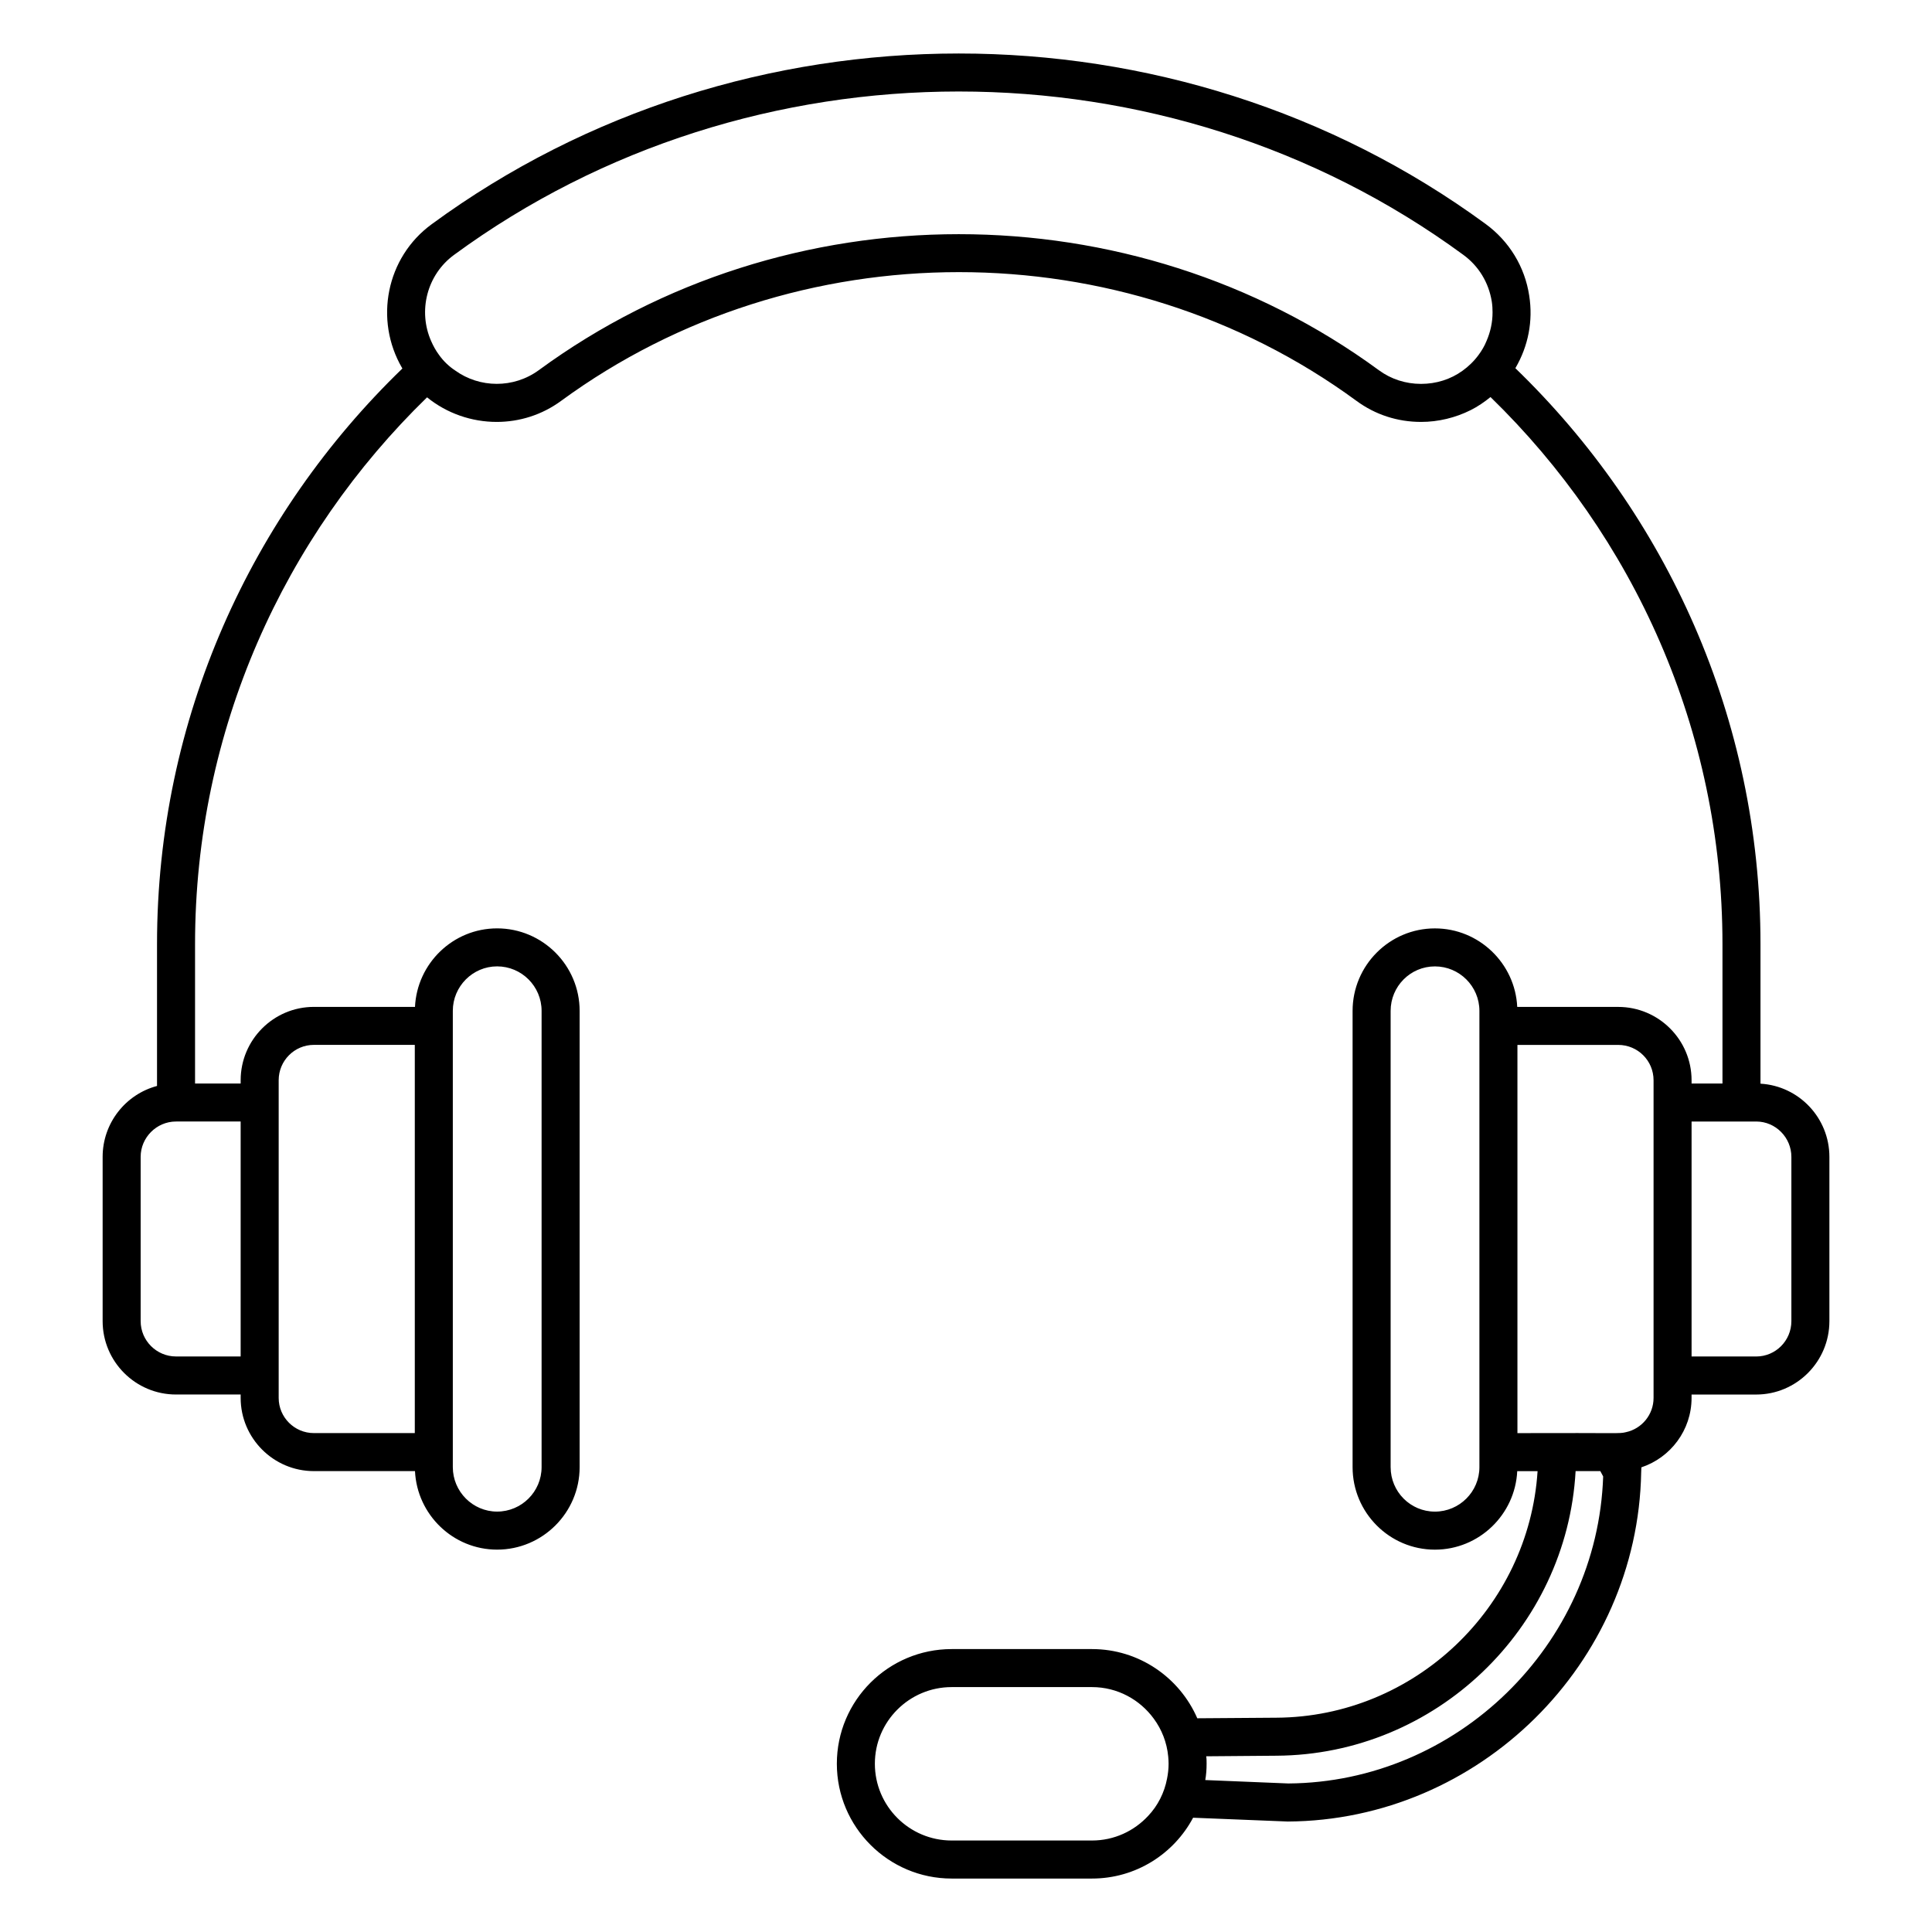 <?xml version="1.0" encoding="UTF-8"?>
<!-- Uploaded to: ICON Repo, www.svgrepo.com, Generator: ICON Repo Mixer Tools -->
<svg fill="#000000" width="800px" height="800px" version="1.1" viewBox="144 144 512 512" xmlns="http://www.w3.org/2000/svg">
 <path d="m610.57 431.18h-0.023v-36.977c0-59.879-24.973-113.98-64.965-152.63 0.016-0.023 0.031-0.047 0.047-0.074 3.375-5.793 4.684-12.445 3.629-19.145-1.16-7.656-5.289-14.41-11.539-18.992-82.223-60.254-197.09-60.254-279.31 0.051-12.09 8.816-15.266 25.391-7.859 38.09 0.027 0.051 0.062 0.094 0.094 0.145-40 38.645-65.031 92.68-65.031 152.56v37.582h-0.004c-8.312 2.215-14.41 9.824-14.41 18.793v43.527c0 10.73 8.715 19.449 19.445 19.449l17.133-0.004v0.906c0 10.68 8.715 19.398 19.398 19.398h26.801c0.555 11.539 10.078 20.809 21.766 20.809 12.043 0 21.867-9.824 21.867-21.863v-120.91c0-12.043-9.824-21.867-21.867-21.867-11.688 0-21.211 9.27-21.766 20.809h-26.801c-10.68 0-19.398 8.715-19.398 19.445v0.855h-12.086v-36.93c0-56.816 23.645-108.12 61.484-144.91 5.269 4.269 11.816 6.516 18.469 6.516 5.945 0 11.941-1.812 17.078-5.594 62.07-45.445 148.68-45.496 210.74 0 4.988 3.676 10.883 5.594 17.129 5.594 4.586 0 9.117-1.109 13.148-3.125 1.883-0.941 3.621-2.133 5.262-3.465 37.852 36.797 61.473 88.156 61.473 144.99v36.93h-8.188v-0.855c0-10.73-8.715-19.445-19.449-19.445h-26.754c-0.555-11.535-10.125-20.809-21.816-20.809-12.043 0-21.816 9.824-21.816 21.867v120.91c0 12.039 9.773 21.863 21.816 21.863 11.688 0 21.262-9.27 21.816-20.809h5.391c-2.316 36.172-32.598 65.141-69.223 65.344l-20.957 0.152c-4.684-10.781-15.418-18.34-27.91-18.34h-37.18c-16.777 0-30.43 13.605-30.43 30.383 0 16.777 13.652 30.43 30.43 30.43h37.18c11.637 0 21.715-6.551 26.801-16.121l25.09 1.008c50.734-0.301 92.75-41.816 93.656-92.551l0.051-1.309c7.707-2.57 13.301-9.824 13.301-18.391v-0.906h17.129c10.68 0 19.398-8.715 19.398-19.449v-43.527c0-10.332-8.062-18.797-18.238-19.402zm-346.57-19.293c0-6.5 5.289-11.789 11.738-11.789 6.5 0 11.789 5.289 11.789 11.789v120.91c0 6.5-5.289 11.789-11.789 11.789-6.449 0-11.738-5.289-11.738-11.789v-120.91zm-46.148 18.387c0-5.188 4.184-9.371 9.32-9.371h26.754v102.88h-26.754c-5.137 0-9.32-4.184-9.32-9.32v-84.188zm-10.078 73.203h-17.129c-5.137 0-9.371-4.18-9.371-9.371v-43.527c0-5.121 4.203-9.336 9.316-9.367 0.02 0 0.039 0.012 0.059 0.012 0.031 0 0.055-0.016 0.086-0.016h17.039zm323.8-261.22c-3.125 2.266-6.953 3.477-10.984 3.477-4.082 0-7.961-1.258-11.184-3.629-65.547-48.062-157.09-48.062-222.63 0-6.699 4.887-15.668 4.734-22.117 0.102-1.613-1.059-3.125-2.469-4.332-4.18-0.855-1.16-1.512-2.367-2.066-3.629-3.527-7.961-1.16-17.582 6.098-22.875 39.348-28.867 86.555-43.277 133.71-43.277s94.363 14.41 133.71 43.277c4.082 2.973 6.75 7.356 7.559 12.395 0.152 0.957 0.203 1.914 0.203 2.871 0 2.621-0.555 5.188-1.613 7.609-0.504 1.258-1.211 2.469-2.066 3.629-1.211 1.66-2.672 3.07-4.285 4.231zm-78.289 373.07c-0.707 3.777-2.469 7.207-4.988 9.875-3.727 4.031-9.02 6.551-14.914 6.551h-37.18c-11.234 0-20.355-9.117-20.355-20.352 0-11.188 9.117-20.305 20.355-20.305h37.18c6.75 0 12.695 3.324 16.375 8.363 2.117 2.871 3.477 6.297 3.828 10.027 0.051 0.605 0.102 1.258 0.102 1.914 0 1.355-0.152 2.664-0.402 3.926zm82.773-82.523c0 6.5-5.289 11.789-11.789 11.789s-11.738-5.289-11.738-11.789v-120.91c0-6.5 5.238-11.789 11.738-11.789s11.789 5.289 11.789 11.789v120.91zm-50.633 83.832-22.016-0.906c0.25-1.41 0.352-2.871 0.352-4.332 0-0.656 0-1.312-0.102-1.965l18.641-0.152c42.168-0.254 76.934-33.703 79.25-75.422h6.551l0.754 1.41c-1.508 44.742-38.789 81.066-83.43 81.367zm96.785-102.17c0 4.434-3.125 8.164-7.305 9.07-2 0.461-0.906 0.152-28.77 0.254v-102.88h26.703c5.188 0 9.371 4.18 9.371 9.371v84.188zm36.523-20.355c0 5.191-4.184 9.371-9.32 9.371h-17.129v-62.27h17.129c5.141 0 9.32 4.234 9.32 9.371z"/>
</svg>